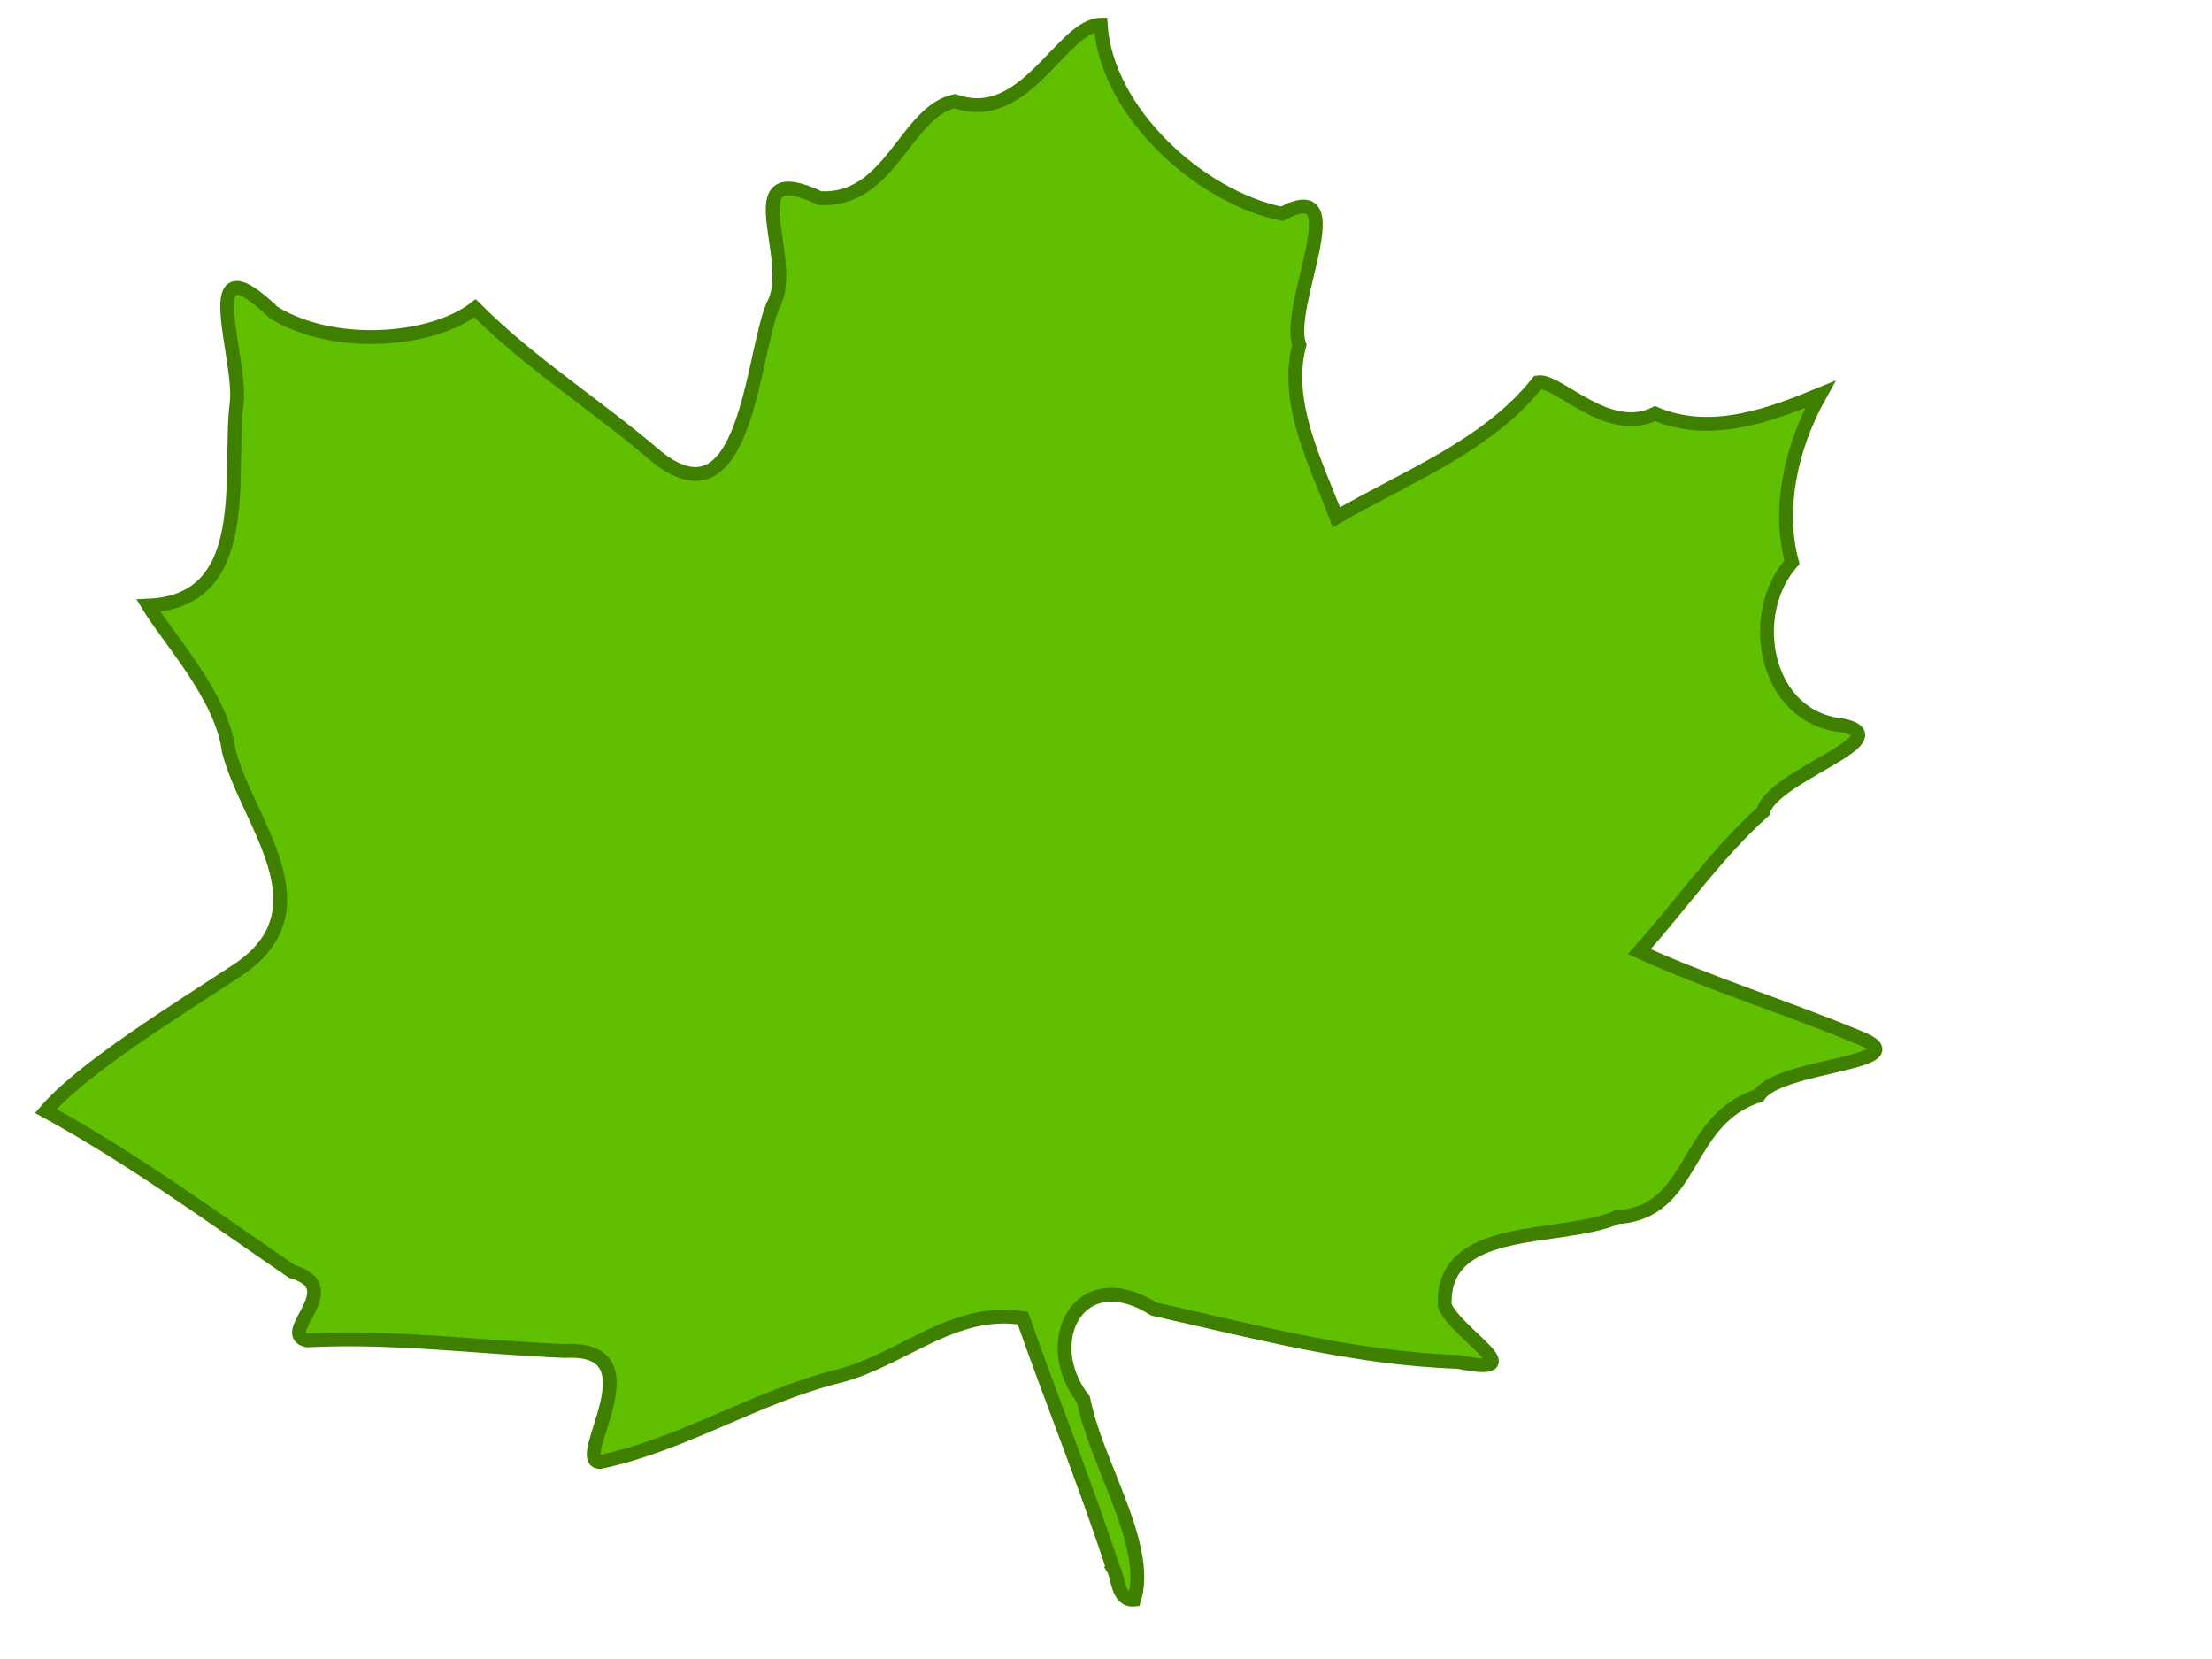 <?xml version="1.0" encoding="UTF-8" standalone="no"?>
<svg width="640" xmlns="http://www.w3.org/2000/svg" height="480">
 <g id="layer1">
  <path id="path1395" d="m322.01 453.65c-7.942-24.335-17.588-48.116-26.066-72.28-19.836-3.168-34.559 11.697-52.523 16.593-24.165 5.836-45.198 19.794-69.733 25.028-8.801 0.264 17.174-33.606-10.215-32.112-24.902-1.035-49.674-4.351-74.647-3.075-8.909-2.003 11.832-15.232-4.319-19.907-23.374-15.964-46.35-32.822-71.24-46.452 10.729-12.49 37.6-29.009 55.847-41.008 26.011-17.719 2.22-42.782-2.921-63.196-2.048-15.81-17.178-32.007-23.267-42.017 30.831-1.266 23.029-38.308 25.51-58.25 1.848-12.946-12.488-48.791 10.684-26.596 17.352 10.797 45.836 8.496 58.338-1.174 16.105 16.151 35.497 28.237 52.687 43.046 25.695 20.402 27.284-28.644 33.455-43.794 7.624-13.003-11.892-43.145 13.634-31.135 20.523 1.143 24.784-25.167 39.065-28.06 20.354 7.263 30.795-21.864 42.16-22.1 1.619 25.073 28.35 49.73 52.44 54.694 21.189-11.35 0.81 26.569 5.039 37.986-4.506 16.723 5.069 34.761 10.712 49.853 20.274-11.808 43.487-20.469 58.307-39.066 5.908-0.921 20.164 15.804 33.935 9.05 16.333 7.001 34.041 0.046 47.774-5.583-8.887 15.816-12.261 33.799-8.199 48.533-13.377 15.097-8.033 45.166 14.843 47.287 16.853 3.841-20.639 14.589-23.144 24.856-13.586 12.163-23.779 27.119-35.87 40.548 20.318 9.262 42.343 16.053 63.189 24.706 19.648 7.607-22.909 7.771-28.584 16.941-22.074 6.961-18.154 33.864-41.015 35.194-16.386 7.195-50.835 1.199-49.877 25.55 3.239 8.248 26.494 20.88 3.852 16.317-30.104-1.016-58.956-8.821-87.984-15.278-21.73-13.68-33.432 9.541-20.407 26.156 3.613 18.596 19.545 42.17 14.672 57.9-4.957 0.447-4.513-6.603-6.134-9.153z" stroke="#3f7f00" stroke-width="4" fill="#5fbf00"/>
 </g>
</svg>
